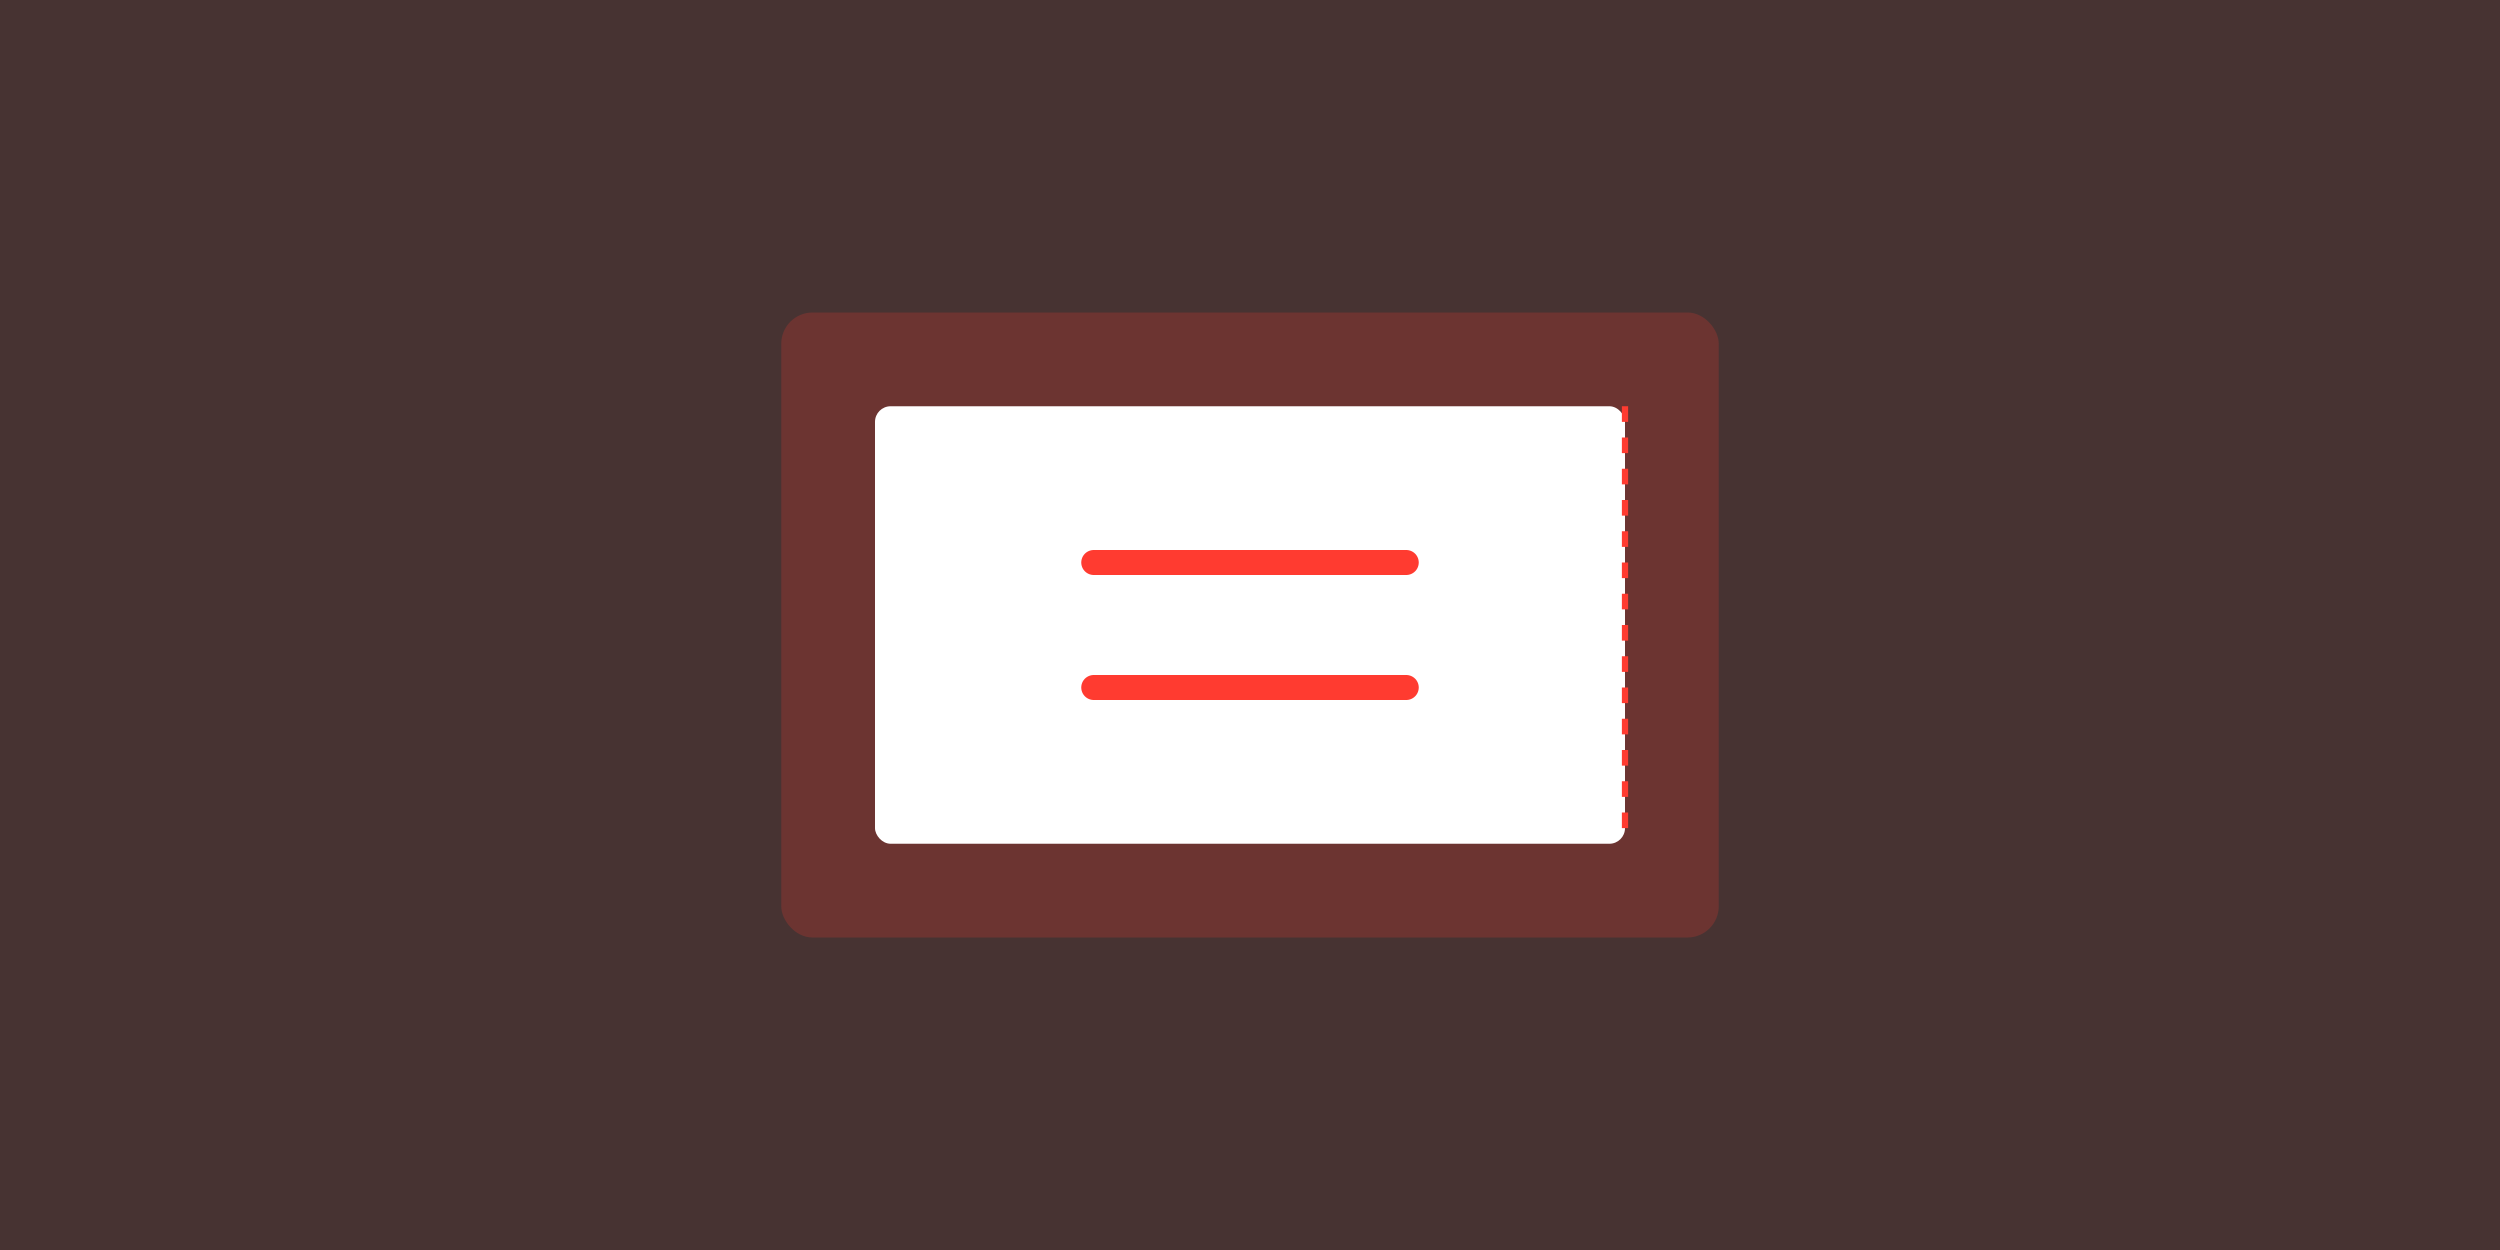 <svg width="800" height="400" viewBox="0 0 800 400" fill="none" xmlns="http://www.w3.org/2000/svg">
  <rect x="0" y="0" width="800" height="400" fill="#333333" stroke="none"/>
  <rect width="800" height="400" fill="#FF3B30" opacity="0.1"/>
  <rect x="250" y="100" width="300" height="200" rx="10" fill="#FF3B30" opacity="0.2"/>
  <rect x="280" y="130" width="240" height="140" rx="5" fill="white"/>
  <path d="M350 180L450 180" stroke="#FF3B30" stroke-width="8" stroke-linecap="round"/>
  <path d="M350 220L450 220" stroke="#FF3B30" stroke-width="8" stroke-linecap="round"/>
  <path d="M520 130L520 270" stroke="#FF3B30" stroke-width="2" stroke-dasharray="5 5"/>
</svg>
